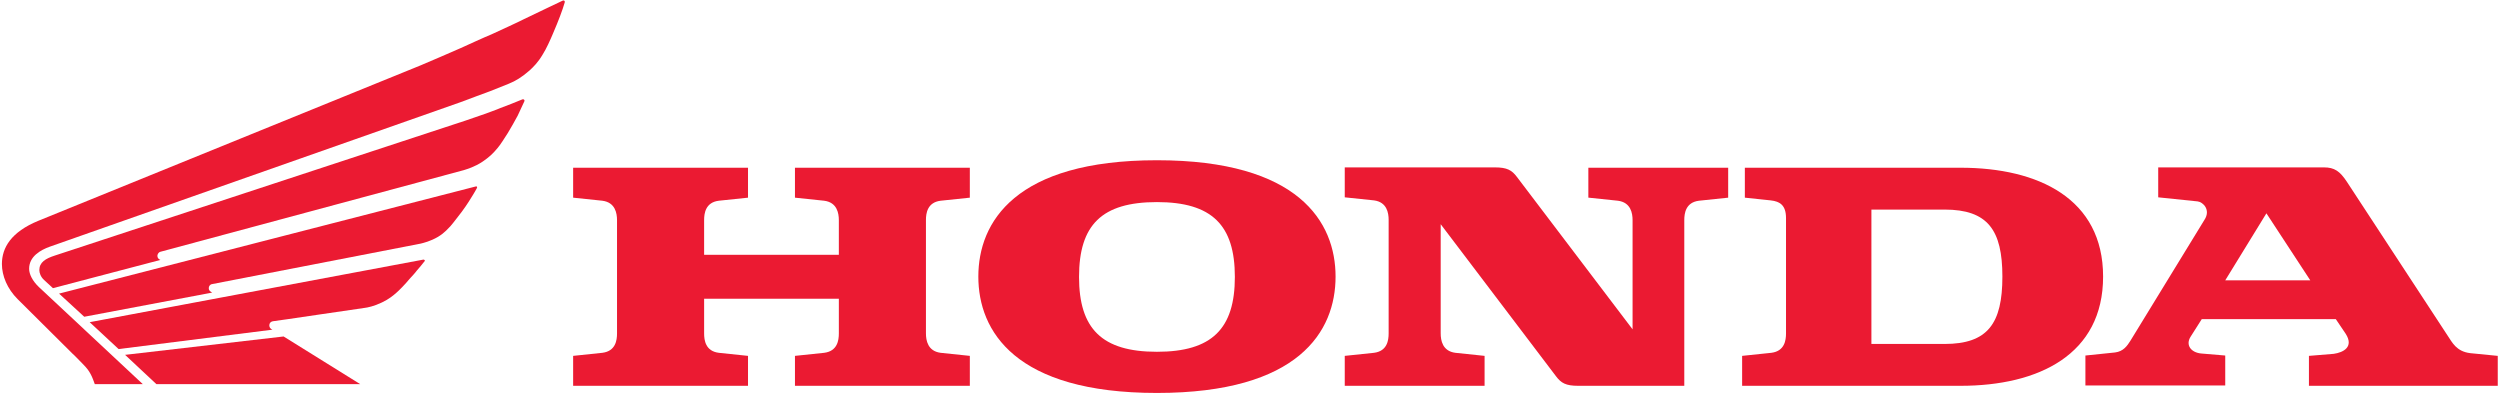 <?xml version="1.0" encoding="UTF-8"?>
<svg xmlns="http://www.w3.org/2000/svg" xmlns:xlink="http://www.w3.org/1999/xlink" version="1.1" id="Ebene_1" x="0px" y="0px" width="164px" height="25.8px" viewBox="0 0 733.7 115.6" style="enable-background:new 0 0 733.7 115.6;" xml:space="preserve">
<style type="text/css">
	.st0{fill:#eb1a32;}
</style>
<g>
	<path id="path729" class="st0" d="M233.1,58.1l8.6,0.9c3.8,0.5,4.3,3.7,4.3,5.7v10.2h-39.6V64.7c0-2,0.4-5.2,4.3-5.7l8.6-0.9v-8.8   h-51.4v8.8l8.6,0.9c3.8,0.5,4.3,3.7,4.3,5.7V98c0,2-0.4,5.2-4.3,5.7l-8.6,0.9v8.8h51.4v-8.8l-8.6-0.9c-3.9-0.5-4.3-3.7-4.3-5.7   V87.8h39.6V98c0,2-0.4,5.2-4.3,5.7l-8.6,0.9v8.8h51.4v-8.8l-8.6-0.9c-3.8-0.5-4.3-3.7-4.3-5.7V64.7c0-2,0.4-5.2,4.3-5.7l8.6-0.9   v-8.8h-51.4V58.1"></path>
	<path id="path731" class="st0" d="M575.7,49.3h-63.4v8.8l7.6,0.8c2.7,0.3,4.5,1.4,4.5,5.2l0,33.9c0,2-0.4,5.2-4.3,5.7l-8.6,0.9v8.8   h64.2c23,0,41.9-9.2,41.9-32.1S598.6,49.3,575.7,49.3 M571,101.1h-21.5V61.6H571c12.7,0,17,6,17,19.7   C588,95.1,583.7,101.1,571,101.1"></path>
	<path id="path733" class="st0" d="M725.5,103.8c-4.1-0.5-5.3-3.2-6.6-5.1c-29.6-45.2-29.6-45.2-29.6-45.2c-2.1-3.2-3.7-4.3-6.8-4.3   h-48.7v8.8l11.6,1.2c1.6,0.2,3.9,2.5,2,5.4l-21.8,35.6c-0.9,1.4-2,3.1-4.5,3.4l-8.7,0.9v8.8h41.1v-8.8l-7.1-0.6   c-3-0.3-4.6-2.5-3.1-4.9l3.3-5.2H686l2.9,4.3c2.5,3.9-0.7,5.5-3.5,5.9l-7.3,0.6v8.8h55.5v-8.8L725.5,103.8 M653.5,82.4l12.1-19.7   l12.9,19.7H653.5"></path>
	<path id="path735" class="st0" d="M466.4,58.1L475,59c3.8,0.5,4.3,3.7,4.3,5.7v32.1L445.3,52c-1.5-2-2.9-2.8-6.5-2.8   c-2.3,0-44.1,0-44.1,0v8.8l8.6,0.9c3.8,0.5,4.3,3.7,4.3,5.7V98c0,2-0.4,5.2-4.3,5.7l-8.6,0.9v8.8h41.1v-8.8l-8.6-0.9   c-3.8-0.5-4.3-3.7-4.3-5.7V65.9l33.9,44.7c1.5,2,2.9,2.8,6.5,2.8c0.2,0,0.3,0,0.3,0c1.6,0,8.1,0,30.9,0V64.7c0-2,0.4-5.2,4.3-5.7   l8.6-0.9v-8.8h-41.1V58.1"></path>
	<path id="path737" class="st0" d="M339.5,47.1c-41.7,0-52.5,18.2-52.5,34.2c0,16,10.8,34.2,52.5,34.2S392,97.4,392,81.3   C392,65.3,381.2,47.1,339.5,47.1 M339.5,103.4c-16.2,0-22.9-6.8-22.9-22c0-15.3,6.7-22,22.9-22c16.2,0,22.9,6.8,22.9,22   C362.4,96.6,355.7,103.4,339.5,103.4"></path>
</g>
<g>
	<path id="path739" class="st0" d="M45.4,112.9l-9.2-8.6l46.6-5.4l22.5,14H45.4"></path>
	<path id="path741" class="st0" d="M123.9,76.3L25.8,94.7l8.5,7.9l45.2-5.7c-0.7-0.3-0.9-0.8-0.9-1.3c0-0.6,0.4-1.1,1.2-1.2   c0.5,0,25.1-3.7,26.8-3.9c0.9-0.1,2.8-0.5,5.1-1.6c2.1-1,3.4-2.1,4.3-2.9c0.6-0.5,2.6-2.5,3.8-4c0.9-1,1.6-1.7,2.1-2.4   c0.6-0.7,1.9-2.2,2.4-2.9C124.4,76.6,124.2,76.3,123.9,76.3"></path>
	<path id="path743" class="st0" d="M139.3,54.8L16.8,86.3l7.4,6.8L61.8,86c-0.7-0.4-1-0.7-1-1.3c0-0.5,0.3-1.1,1-1.2l61.3-11.9   c0.8-0.2,2.9-0.7,5.1-2c2-1.2,3-2.5,3.7-3.2c0.8-0.9,2.2-2.8,3.3-4.2c0.8-1.1,1.5-2.1,2-2.9c0.5-0.8,1.9-3,2.4-4   C139.8,55,139.6,54.7,139.3,54.8"></path>
	<path id="path745" class="st0" d="M123.1,19.2c1.7-0.7,9.8-4.2,11.6-5c1.8-0.8,7.2-3.3,9.2-4.1c2.2-1,8.7-4,9.6-4.5   c4.5-2.2,10.1-4.8,11.3-5.4c0.3-0.2,0.8,0,0.6,0.6c-0.6,2.1-1.8,5.3-3.4,9c-0.8,1.9-2,4.6-3.1,6.3c-1.3,2.2-2.7,3.6-3.8,4.6   c-2.3,2-4.1,3.1-6.1,3.9c-1.3,0.5-3.8,1.5-5.5,2.2c-0.4,0.1-7.2,2.7-8.6,3.2L14.1,72.5c-2.8,1-6.1,2.9-6.1,6.5c0,1.6,1,3.6,2.9,5.4   l30.5,28.5c0,0-12.8,0-14.1,0c-0.3-0.8-0.7-2-1.2-2.9c-0.5-0.9-0.9-1.6-2.4-3.1c-1.2-1.2-2.4-2.5-2.9-2.9L4.6,87.9   c-3-3-4.6-6.8-4.6-10.3c0-4.8,2.7-9.4,10.7-12.7L123.1,19.2"></path>
	<path id="path747" class="st0" d="M136.4,35.4c1.7-0.6,4.7-1.6,5.5-1.9c0.8-0.3,3.9-1.4,4.5-1.7c2.2-0.8,4.4-1.7,6.6-2.6   c0.3-0.1,0.7,0.1,0.6,0.5c-0.3,0.6-1.7,3.6-2,4.3c-1,1.8-1.9,3.5-2.9,5.1c-0.9,1.4-2.2,3.5-3,4.4c-1.4,1.7-2.5,2.7-4.4,4   c-2.4,1.6-4.6,2.2-5.5,2.5L46.6,74c-0.7,0.2-0.9,0.9-0.9,1.2c0,0.5,0.3,1,0.9,1.2L15,84.7l-2.6-2.4c-1-0.9-1.4-2.1-1.4-2.9   c0-2.3,1.8-3.4,4.6-4.3L136.4,35.4"></path>
</g>
</svg>
